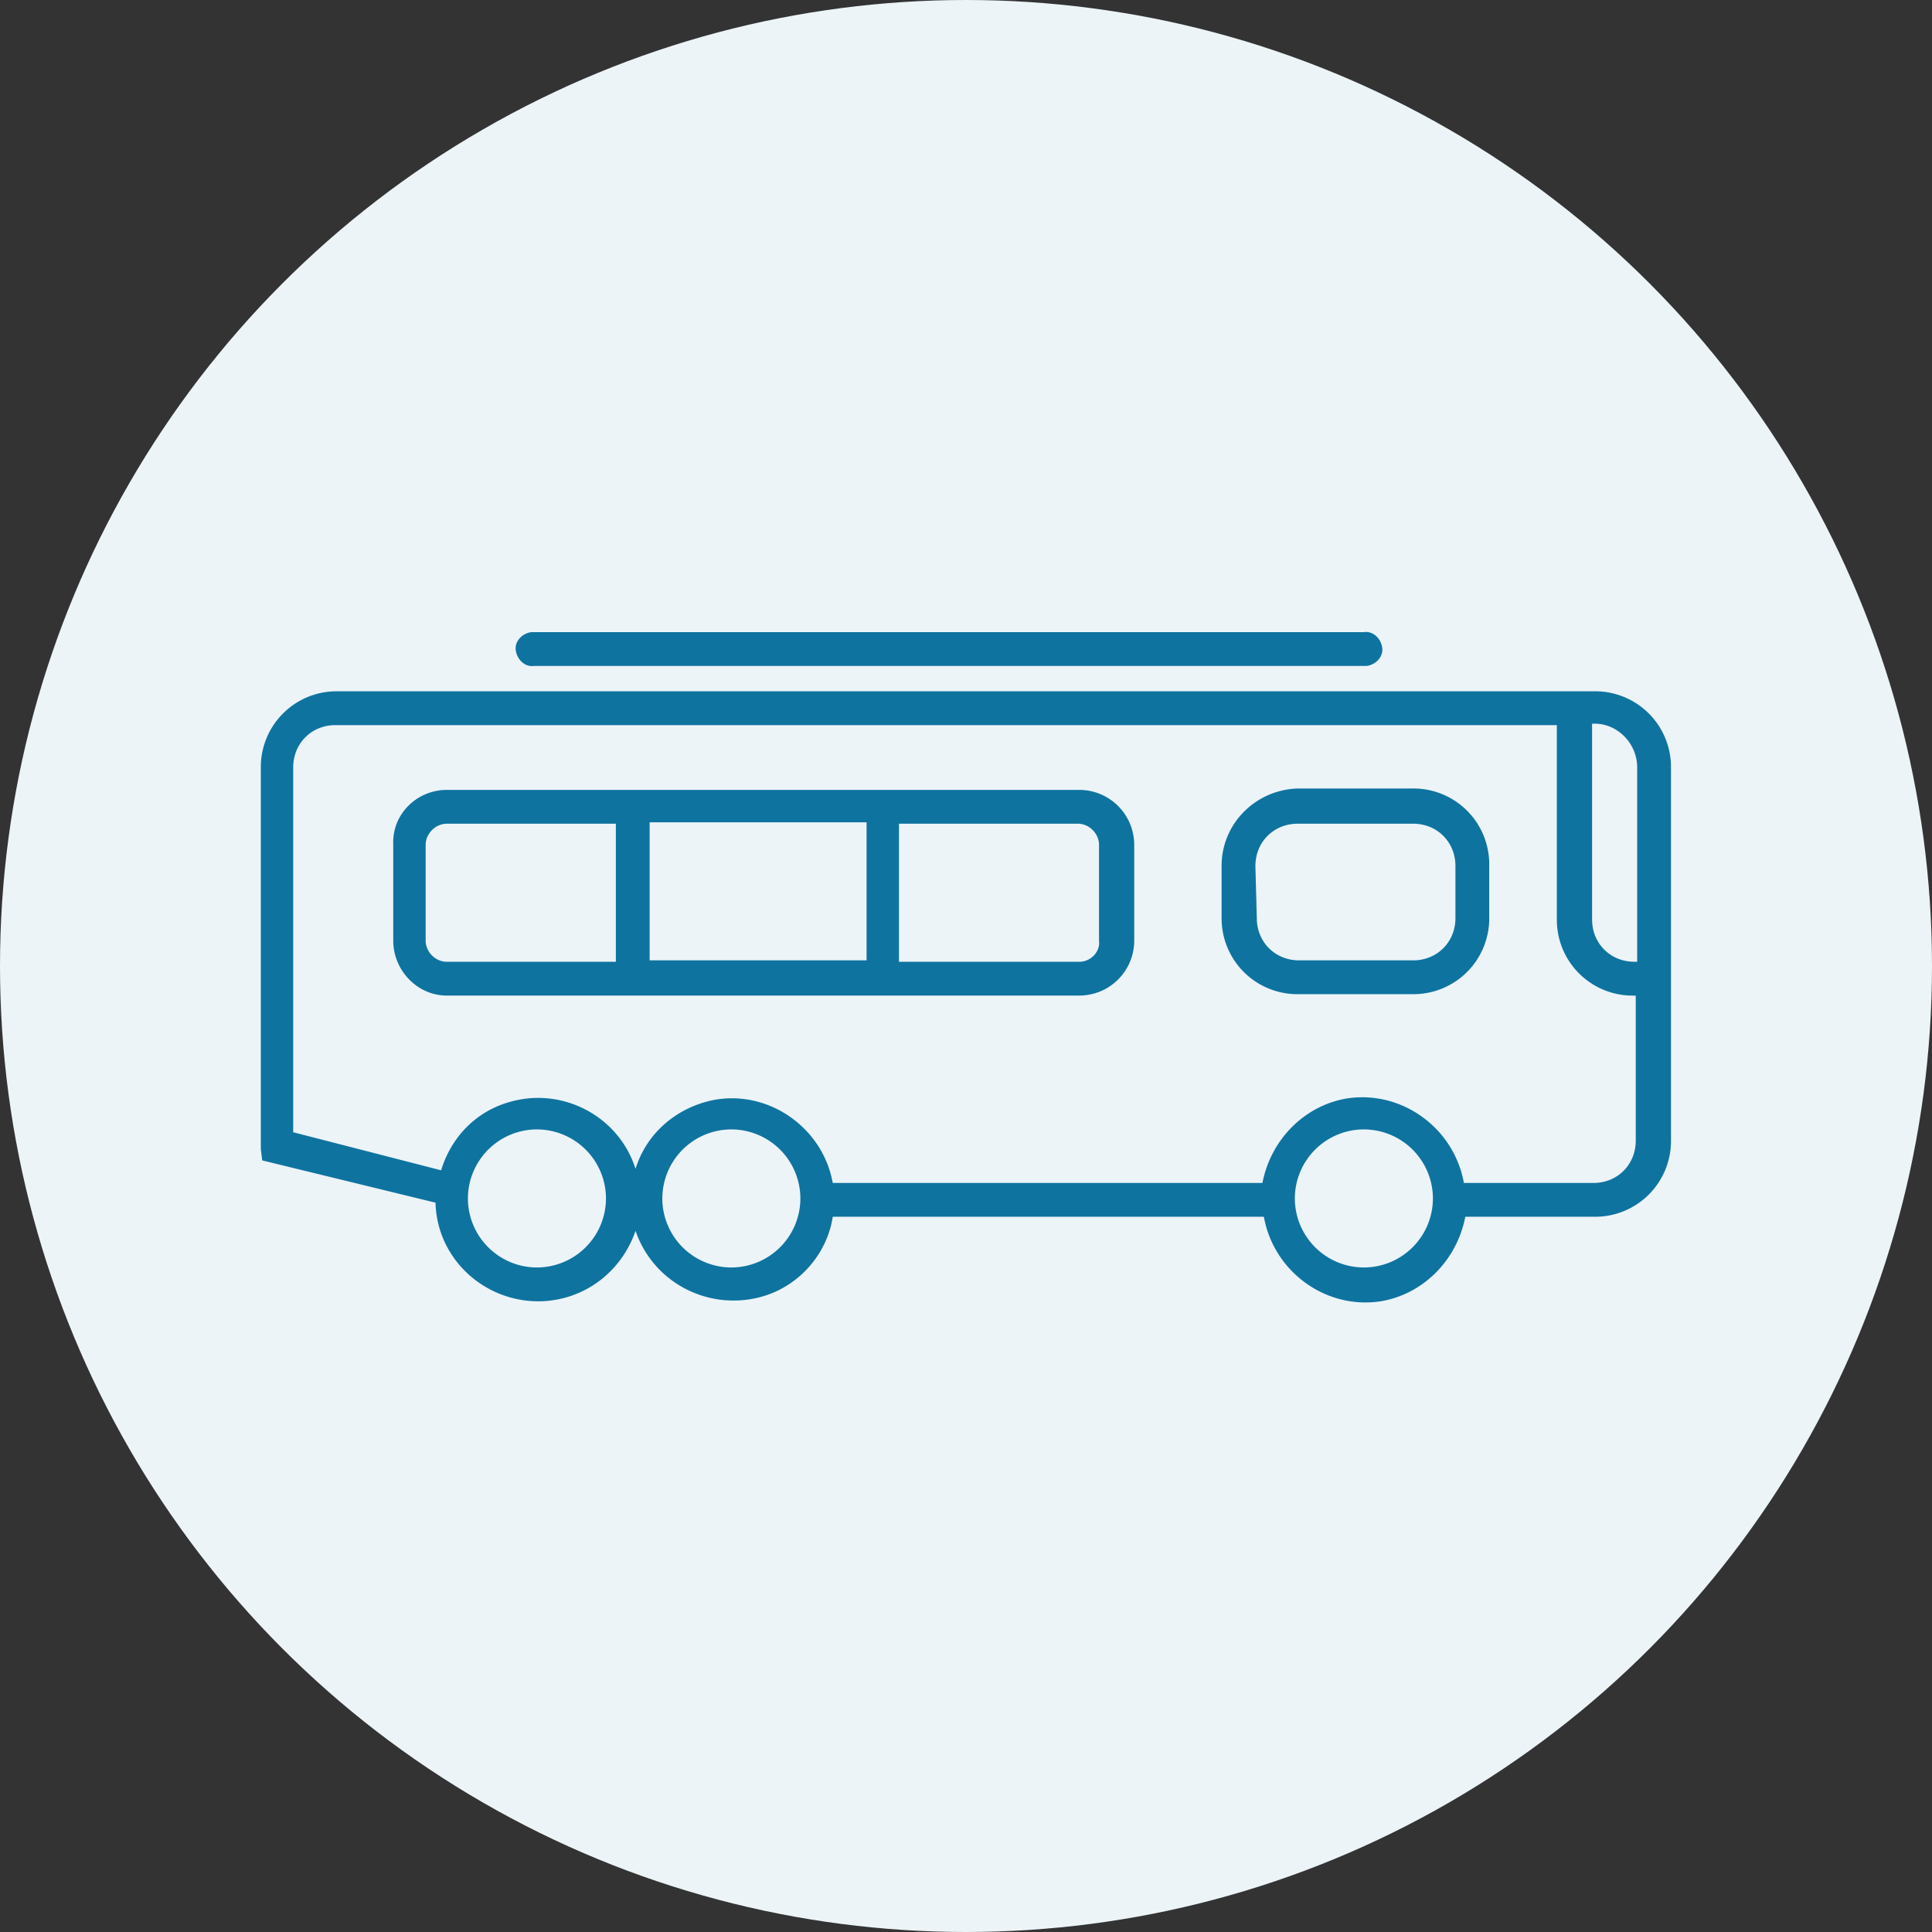 <svg xmlns="http://www.w3.org/2000/svg" viewBox="0 0 100 100">
  <rect x="0" y="0" width="100" height="100" fill="#333333" stroke="none"/>
  <g fill="none" fill-rule="evenodd">
    <circle fill="#ECF4F8" cx="50" cy="50" r="50"/>
    <path d="M13.5 39.719v19.76l.073.584 8.969 2.187c.073 2.917 2.552 5.177 5.468 5.104 2.26-.073 4.157-1.531 4.886-3.646.948 2.771 3.937 4.23 6.708 3.355 1.823-.584 3.209-2.188 3.5-4.084h22.313c.51 2.844 3.208 4.813 6.052 4.375 2.187-.364 3.937-2.114 4.375-4.375h6.708a3.921 3.921 0 003.938-3.937V39.719a3.921 3.921 0 00-3.938-3.938H17.437A3.921 3.921 0 0013.5 39.72zm71.24 0V49.78h-.146c-1.24 0-2.188-.948-2.188-2.187V37.458h.146c1.167 0 2.188 1.021 2.188 2.26 0-.072 0 0 0 0zm-14.146 18.74a3.579 3.579 0 013.573 3.572 3.579 3.579 0 01-3.573 3.573 3.579 3.579 0 01-3.573-3.573 3.579 3.579 0 013.573-3.573zm-42.802 0a3.579 3.579 0 013.573 3.572 3.579 3.579 0 01-3.573 3.573 3.579 3.579 0 01-3.573-3.573 3.579 3.579 0 013.573-3.573zm6.49 3.572a3.579 3.579 0 013.572-3.573 3.579 3.579 0 013.573 3.573 3.579 3.579 0 01-3.573 3.573 3.579 3.579 0 01-3.573-3.573zM15.176 39.72c0-1.24.948-2.188 2.188-2.188h63.218v10.063a3.921 3.921 0 003.938 3.937h.146v7.51c0 1.24-.948 2.188-2.188 2.188h-6.708c-.51-2.844-3.209-4.812-6.052-4.375-2.188.365-3.938 2.115-4.375 4.375h-22.24c-.51-2.844-3.281-4.812-6.125-4.302-1.896.365-3.5 1.677-4.083 3.573-.875-2.77-3.865-4.302-6.636-3.427-1.677.51-2.916 1.823-3.427 3.5l-7.656-1.969V39.72z" fill="#0F73A0" fill-rule="nonzero"/>
    <path d="M63.23 44.823v2.698a3.921 3.921 0 003.937 3.937h5.979a3.921 3.921 0 003.937-3.937V44.75a3.921 3.921 0 00-3.937-3.938h-5.98c-2.187.073-3.937 1.823-3.937 4.01zm1.75 0c0-1.24.947-2.188 2.187-2.188h5.979c1.24 0 2.187.948 2.187 2.188v2.698c0 1.24-.948 2.187-2.187 2.187H67.24c-1.24 0-2.188-.948-2.188-2.187l-.073-2.698zM20.354 43.73v4.958c0 1.53 1.24 2.843 2.771 2.843h32.74a2.847 2.847 0 002.843-2.843v-4.959a2.847 2.847 0 00-2.843-2.844h-32.74c-1.531 0-2.844 1.24-2.77 2.844zm24.5-1.167v7.145H33.625v-7.145h11.23zm11.01 7.218h-9.333v-7.146h9.26c.584 0 1.094.51 1.094 1.094v4.959c.073.583-.437 1.093-1.02 1.093zM22.032 43.73c0-.583.51-1.094 1.094-1.094h8.75v7.146h-8.75c-.583 0-1.094-.51-1.094-1.093v-4.959zM27.646 32.719h42.948c.437-.073.875.291.948.802.073.437-.292.875-.802.948H27.646c-.438.073-.875-.292-.948-.802-.073-.438.292-.875.802-.948h.146z" fill="#0F73A0" fill-rule="nonzero"/>
  </g>
</svg>
